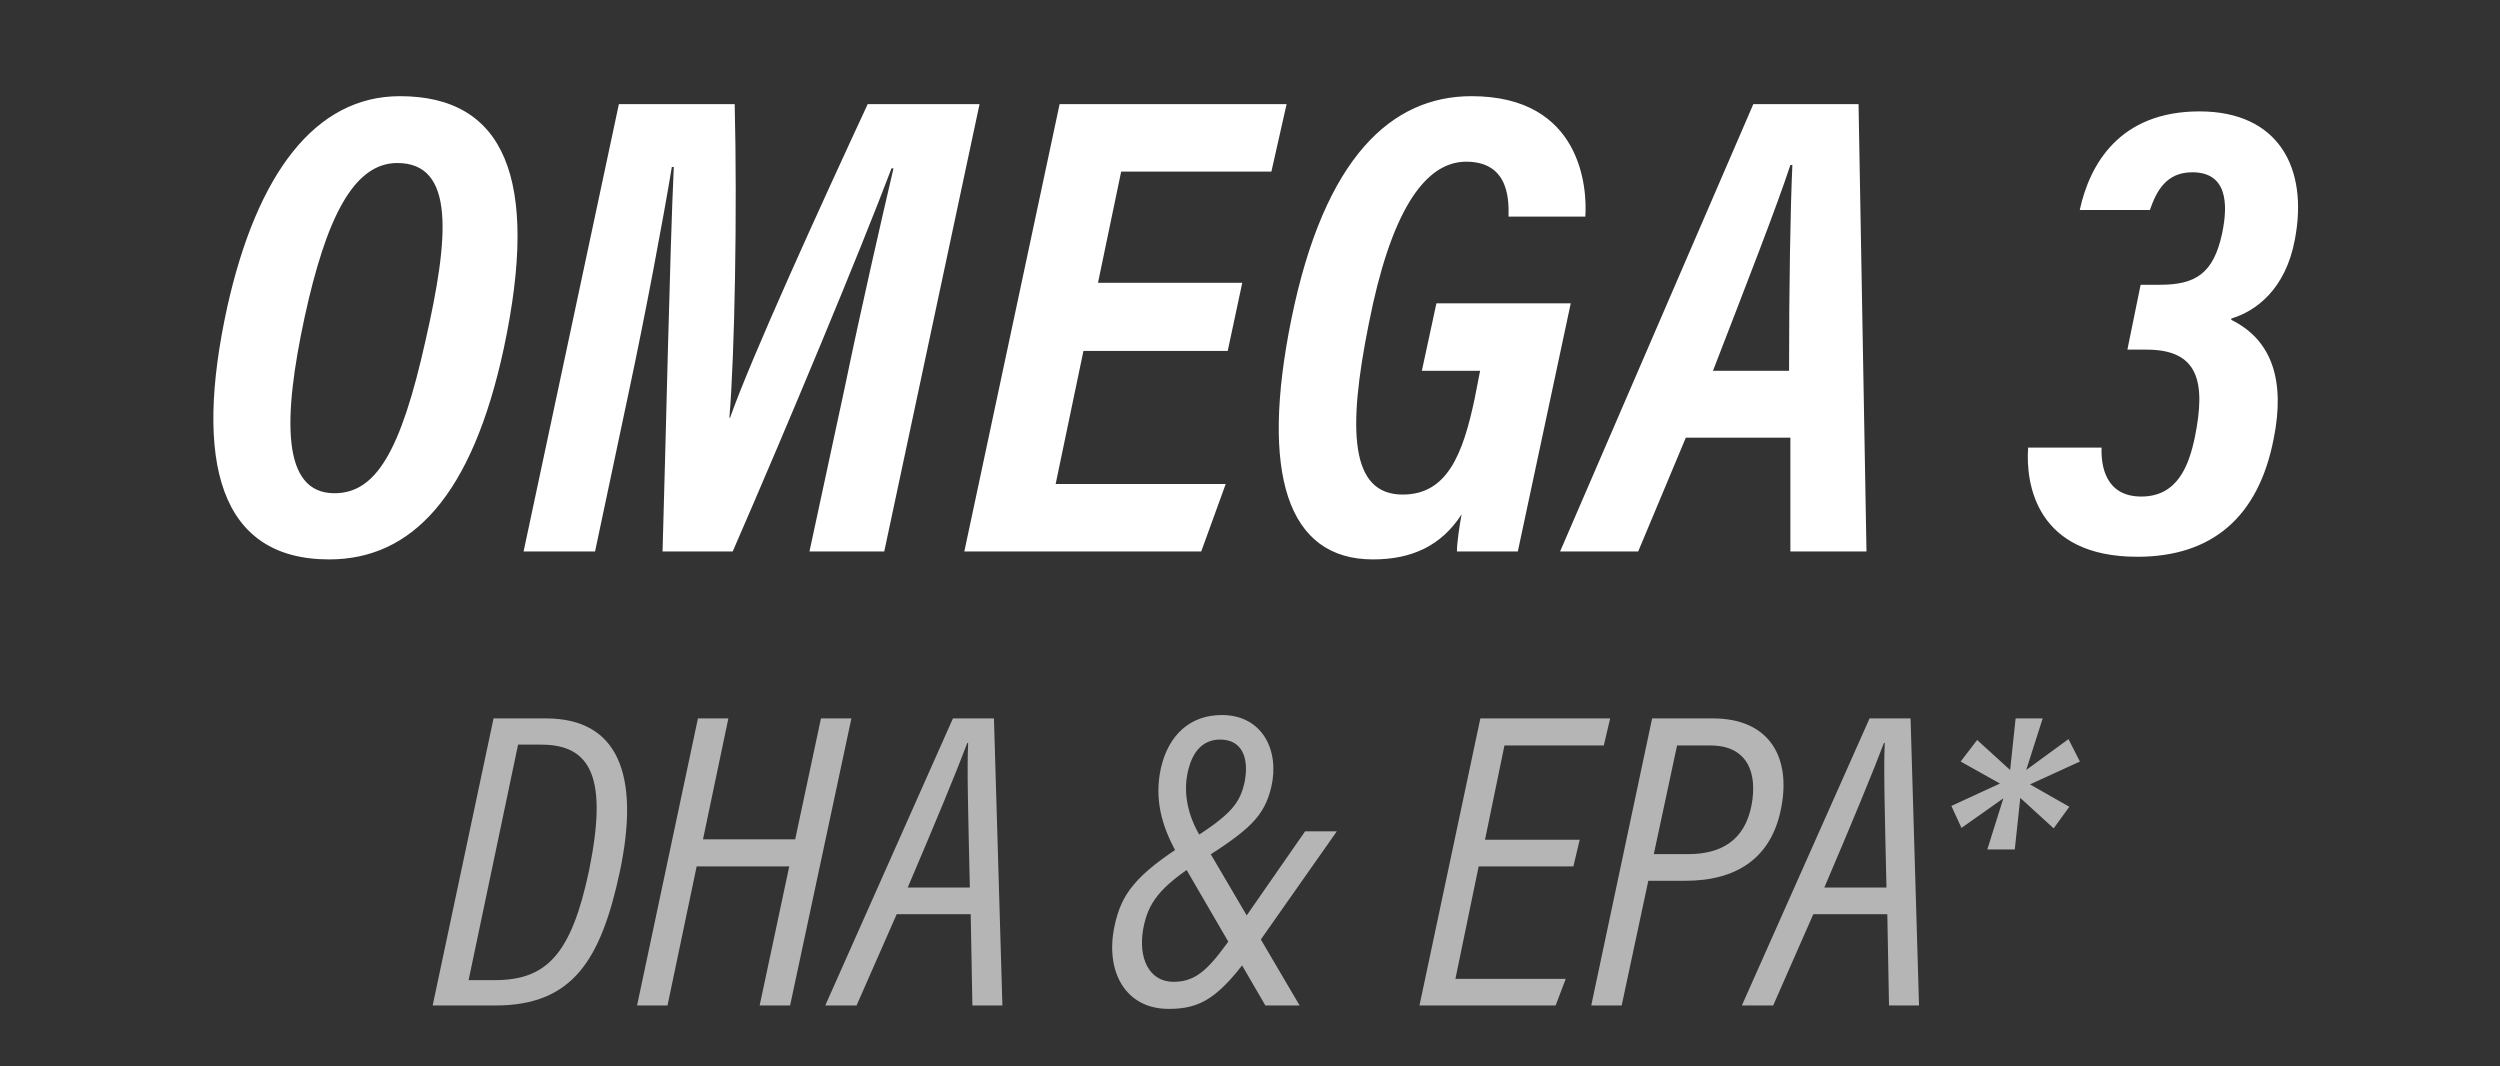 <?xml version="1.0" encoding="UTF-8"?>
<svg xmlns="http://www.w3.org/2000/svg" width="136" height="58" viewBox="0 0 136 58" fill="none">
  <rect x="0" y="0" width="136" height="58" fill="#333333" stroke="none"/>
  <path opacity="0.64" d="M23.537 54.699H26.941C31.15 54.699 32.691 52.238 33.726 47.385C34.83 42.118 33.611 39.082 29.701 39.082H26.849L23.537 54.699ZM28.183 40.508H29.448C32.208 40.508 33.059 42.394 32.047 47.339C31.081 51.939 29.724 53.319 26.918 53.319H25.492L28.183 40.508ZM34.656 54.699H36.312L37.898 47.132H42.935L41.325 54.699H42.981L46.316 39.082H44.66L43.258 45.66H38.243L39.623 39.082H37.968L34.656 54.699ZM52.806 49.731L52.898 54.699H54.531L54.071 39.082H51.84L44.894 54.699H46.596L48.781 49.731H52.806ZM49.379 48.282C50.874 44.786 52.07 41.888 52.622 40.416H52.668C52.599 41.727 52.668 44.211 52.76 48.282H49.379ZM70.999 45.223L67.227 50.651C65.87 52.583 65.18 53.411 63.846 53.411C62.489 53.411 61.914 52.1 62.19 50.536C62.443 49.156 63.041 48.259 65.272 46.856C67.963 45.154 68.768 44.441 69.159 42.808C69.619 40.83 68.676 38.898 66.468 38.898C64.743 38.898 63.57 39.979 63.156 41.773C62.788 43.429 63.179 44.901 63.984 46.35L68.837 54.699H70.7L65.295 45.499C64.605 44.349 64.375 43.13 64.605 42.049C64.858 40.807 65.502 40.232 66.376 40.232C67.549 40.232 67.963 41.198 67.71 42.532C67.457 43.659 67.043 44.303 64.605 45.798C61.73 47.615 60.994 48.65 60.626 50.398C60.12 52.79 61.178 54.883 63.57 54.883C65.272 54.883 66.307 54.354 68.216 51.64L72.724 45.223H70.999ZM85.936 45.683H80.784L81.842 40.554H87.247L87.592 39.082H80.531L77.219 54.699H84.625L85.177 53.25H79.174L80.439 47.132H85.591L85.936 45.683ZM86.563 54.699H88.219L89.668 47.914H91.692C94.452 47.914 96.315 46.695 96.867 44.096C97.488 41.221 96.269 39.082 93.187 39.082H89.875L86.563 54.699ZM91.232 40.554H93.049C95.05 40.554 95.625 42.026 95.28 43.82C94.912 45.706 93.647 46.465 91.83 46.465H89.967L91.232 40.554ZM102.67 49.731L102.762 54.699H104.395L103.935 39.082H101.704L94.757 54.699H96.46L98.644 49.731H102.67ZM99.243 48.282C100.738 44.786 101.934 41.888 102.486 40.416H102.532C102.463 41.727 102.532 44.211 102.624 48.282H99.243ZM109.65 39.082L109.351 41.888L107.557 40.255L106.66 41.428L108.799 42.624L106.154 43.843L106.706 45.039L108.983 43.429L108.109 46.212H109.604L109.903 43.406L111.72 45.062L112.571 43.889L110.432 42.67L113.146 41.428L112.525 40.209L110.225 41.888L111.122 39.082H109.65Z" fill="white"></path>
  <path d="M21.755 5.232C17.147 5.232 13.979 9.444 12.359 16.716C10.523 25.104 11.927 30.432 17.903 30.432C22.403 30.432 25.679 26.976 27.407 18.948C29.387 9.66 27.407 5.232 21.755 5.232ZM21.611 8.868C24.779 8.868 24.419 12.936 23.159 18.48C21.791 24.636 20.423 26.832 18.191 26.832C15.311 26.832 15.383 22.764 16.571 17.256C17.723 11.964 19.199 8.868 21.611 8.868ZM44.035 30H48.103L53.287 5.664H47.203C44.647 11.172 40.867 19.452 39.715 22.728H39.679C39.967 19.308 40.111 11.46 39.967 5.664H33.667L28.483 30H32.371L34.207 21.324C35.107 17.112 36.079 11.928 36.547 9.084H36.655C36.439 13.656 36.223 23.952 36.043 30H39.859C42.883 23.052 46.771 13.728 48.499 9.156H48.607C47.959 11.928 46.843 16.788 45.979 20.964L44.035 30ZM67.579 15.384H59.731L60.991 9.336H69.163L69.991 5.664H57.643L52.459 30H65.347L66.679 26.328H57.427L58.939 19.092H66.787L67.579 15.384ZM85.449 16.5H78.141L77.349 20.172H80.517L80.229 21.648C79.581 24.744 78.717 26.904 76.305 26.904C73.461 26.904 73.281 23.448 74.469 17.58C75.621 11.712 77.421 8.796 79.761 8.796C82.209 8.796 82.065 11.1 82.065 11.784H86.241C86.349 10.272 86.061 5.232 80.049 5.232C75.729 5.232 72.057 8.508 70.257 17.328C68.529 25.788 70.041 30.432 74.685 30.432C76.773 30.432 78.393 29.712 79.509 27.984C79.401 28.596 79.257 29.496 79.257 30H82.569L85.449 16.5ZM97.397 23.808V30H101.537L101.105 5.664H95.381L84.869 30H89.117L91.709 23.808H97.397ZM93.185 20.172C95.021 15.42 96.641 11.28 97.397 8.976H97.505C97.397 11.352 97.325 15.564 97.325 20.172H93.185ZM116.954 11.424C117.314 10.38 117.854 9.372 119.258 9.372C121.13 9.372 121.238 11.028 120.878 12.72C120.41 14.88 119.438 15.492 117.494 15.492H116.45L115.73 19.02H116.774C119.582 19.02 120.014 20.748 119.402 23.772C119.078 25.32 118.466 27.012 116.486 27.012C114.506 27.012 114.29 25.284 114.326 24.348H110.33C110.186 26.364 110.798 30.288 116.27 30.288C120.338 30.288 122.858 28.128 123.686 23.88C124.334 20.676 123.578 18.48 121.382 17.4V17.328C122.714 16.932 124.334 15.744 124.838 13.044C125.594 9.12 123.938 6.06 119.654 6.06C115.298 6.06 113.678 8.94 113.138 11.424H116.954Z" fill="white"></path>
</svg>
